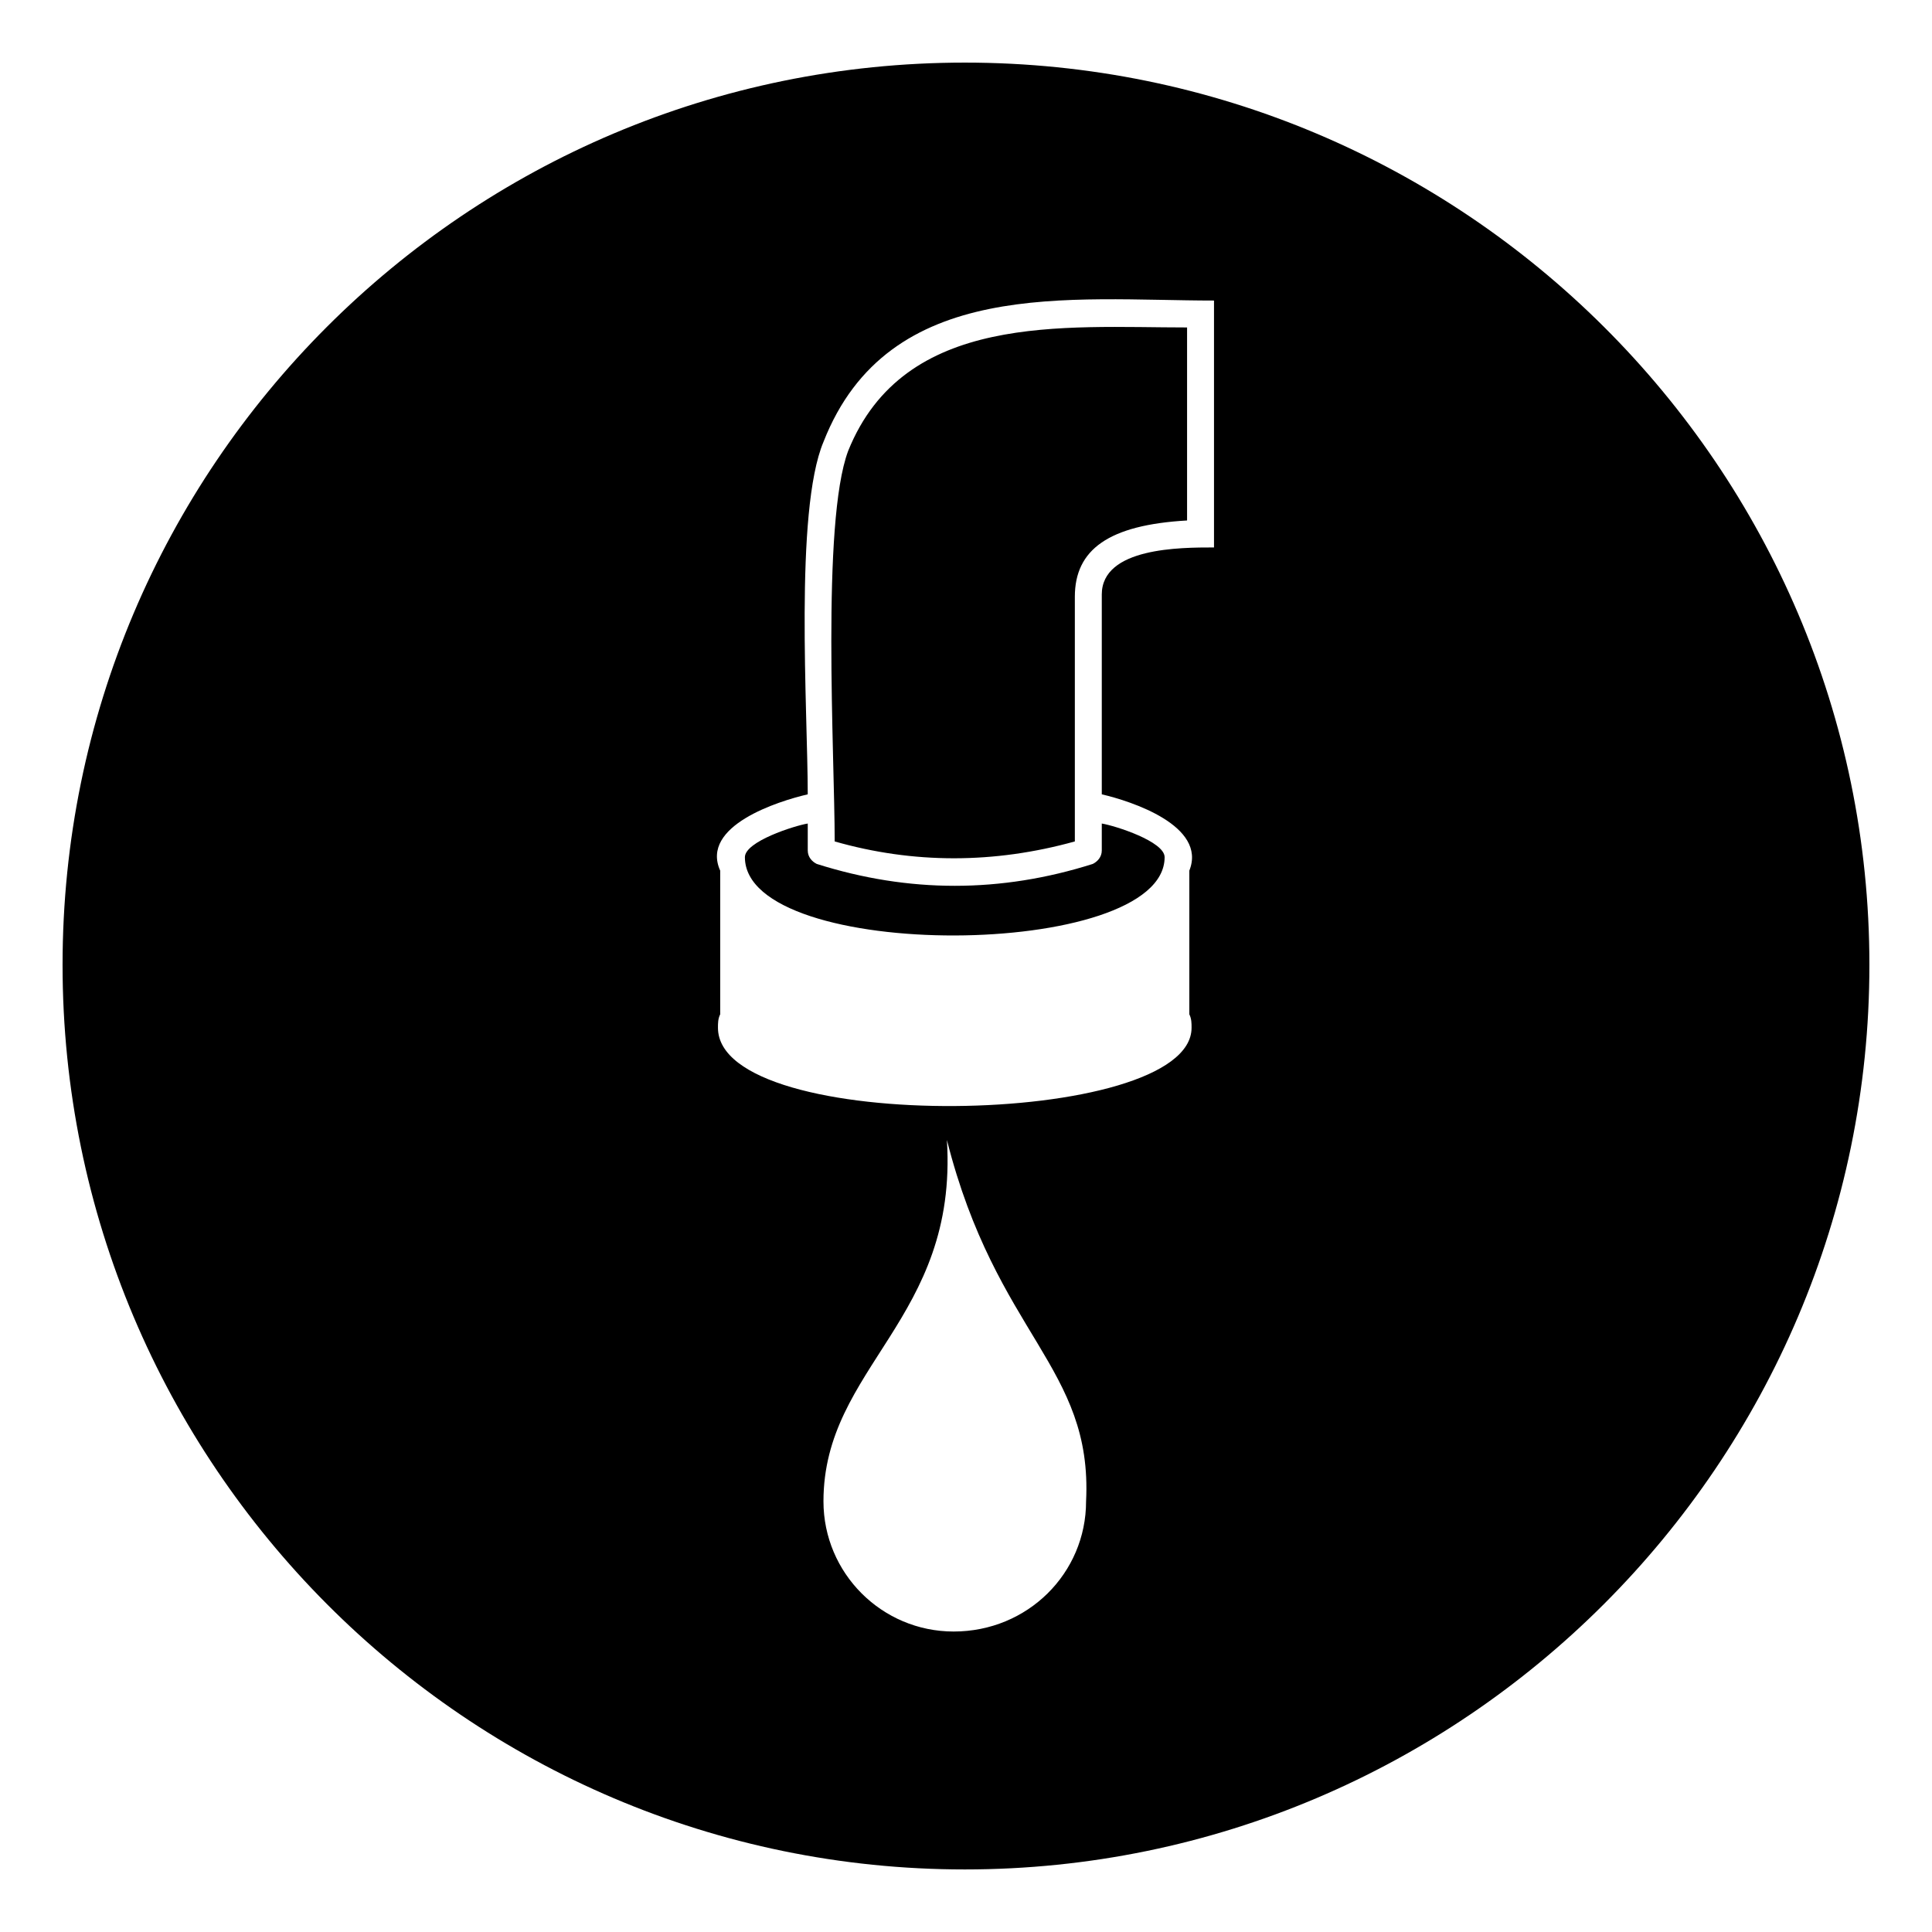 <?xml version="1.0" encoding="UTF-8"?>
<!-- Uploaded to: SVG Repo, www.svgrepo.com, Generator: SVG Repo Mixer Tools -->
<svg fill="#000000" width="800px" height="800px" version="1.1" viewBox="144 144 512 512" xmlns="http://www.w3.org/2000/svg">
 <path d="m399.7 160.59c132.05 0 239.71 107.07 239.71 239.12s-107.66 239.71-239.71 239.71-239.12-107.66-239.12-239.71 107.07-239.12 239.12-239.12zm-34.5 206.4c20.82 5.949 42.23 5.949 63.645 0v-64.836c0-12.492 8.922-19.035 29.742-20.223v-51.152c-32.715 0-74.945-4.164-89.816 32.715-7.137 19.035-3.57 80.895-3.57 103.5zm66.621 174.88c0 19.035-15.465 34.5-35.094 34.5-19.035 0-34.5-15.465-34.5-34.5 0-35.688 35.688-48.18 32.715-95.766 13.086 51.75 38.664 60.078 36.879 95.766zm4.164-240.3v52.938c7.734 1.785 27.957 8.328 23.199 20.223v38.066c0.594 1.191 0.594 2.379 0.594 3.57 0 26.766-125.51 28.551-125.51 0 0-1.191 0-2.379 0.594-3.57v-38.066c-5.352-11.895 15.465-18.438 23.199-20.223 0-22.008-3.57-74.945 4.164-93.387 17.25-44.016 65.43-37.473 103.5-37.473v65.43c-8.922 0-29.742 0-29.742 12.492zm0 60.672v7.137c0 1.785-1.191 2.973-2.379 3.57-24.387 7.734-48.773 7.734-73.164 0-1.191-0.594-2.379-1.785-2.379-3.57v-7.137c-3.57 0.594-16.656 4.758-16.656 8.922 0 27.957 111.23 27.363 111.23 0 0-4.164-13.086-8.328-16.656-8.922z" fill-rule="evenodd"/>
</svg>